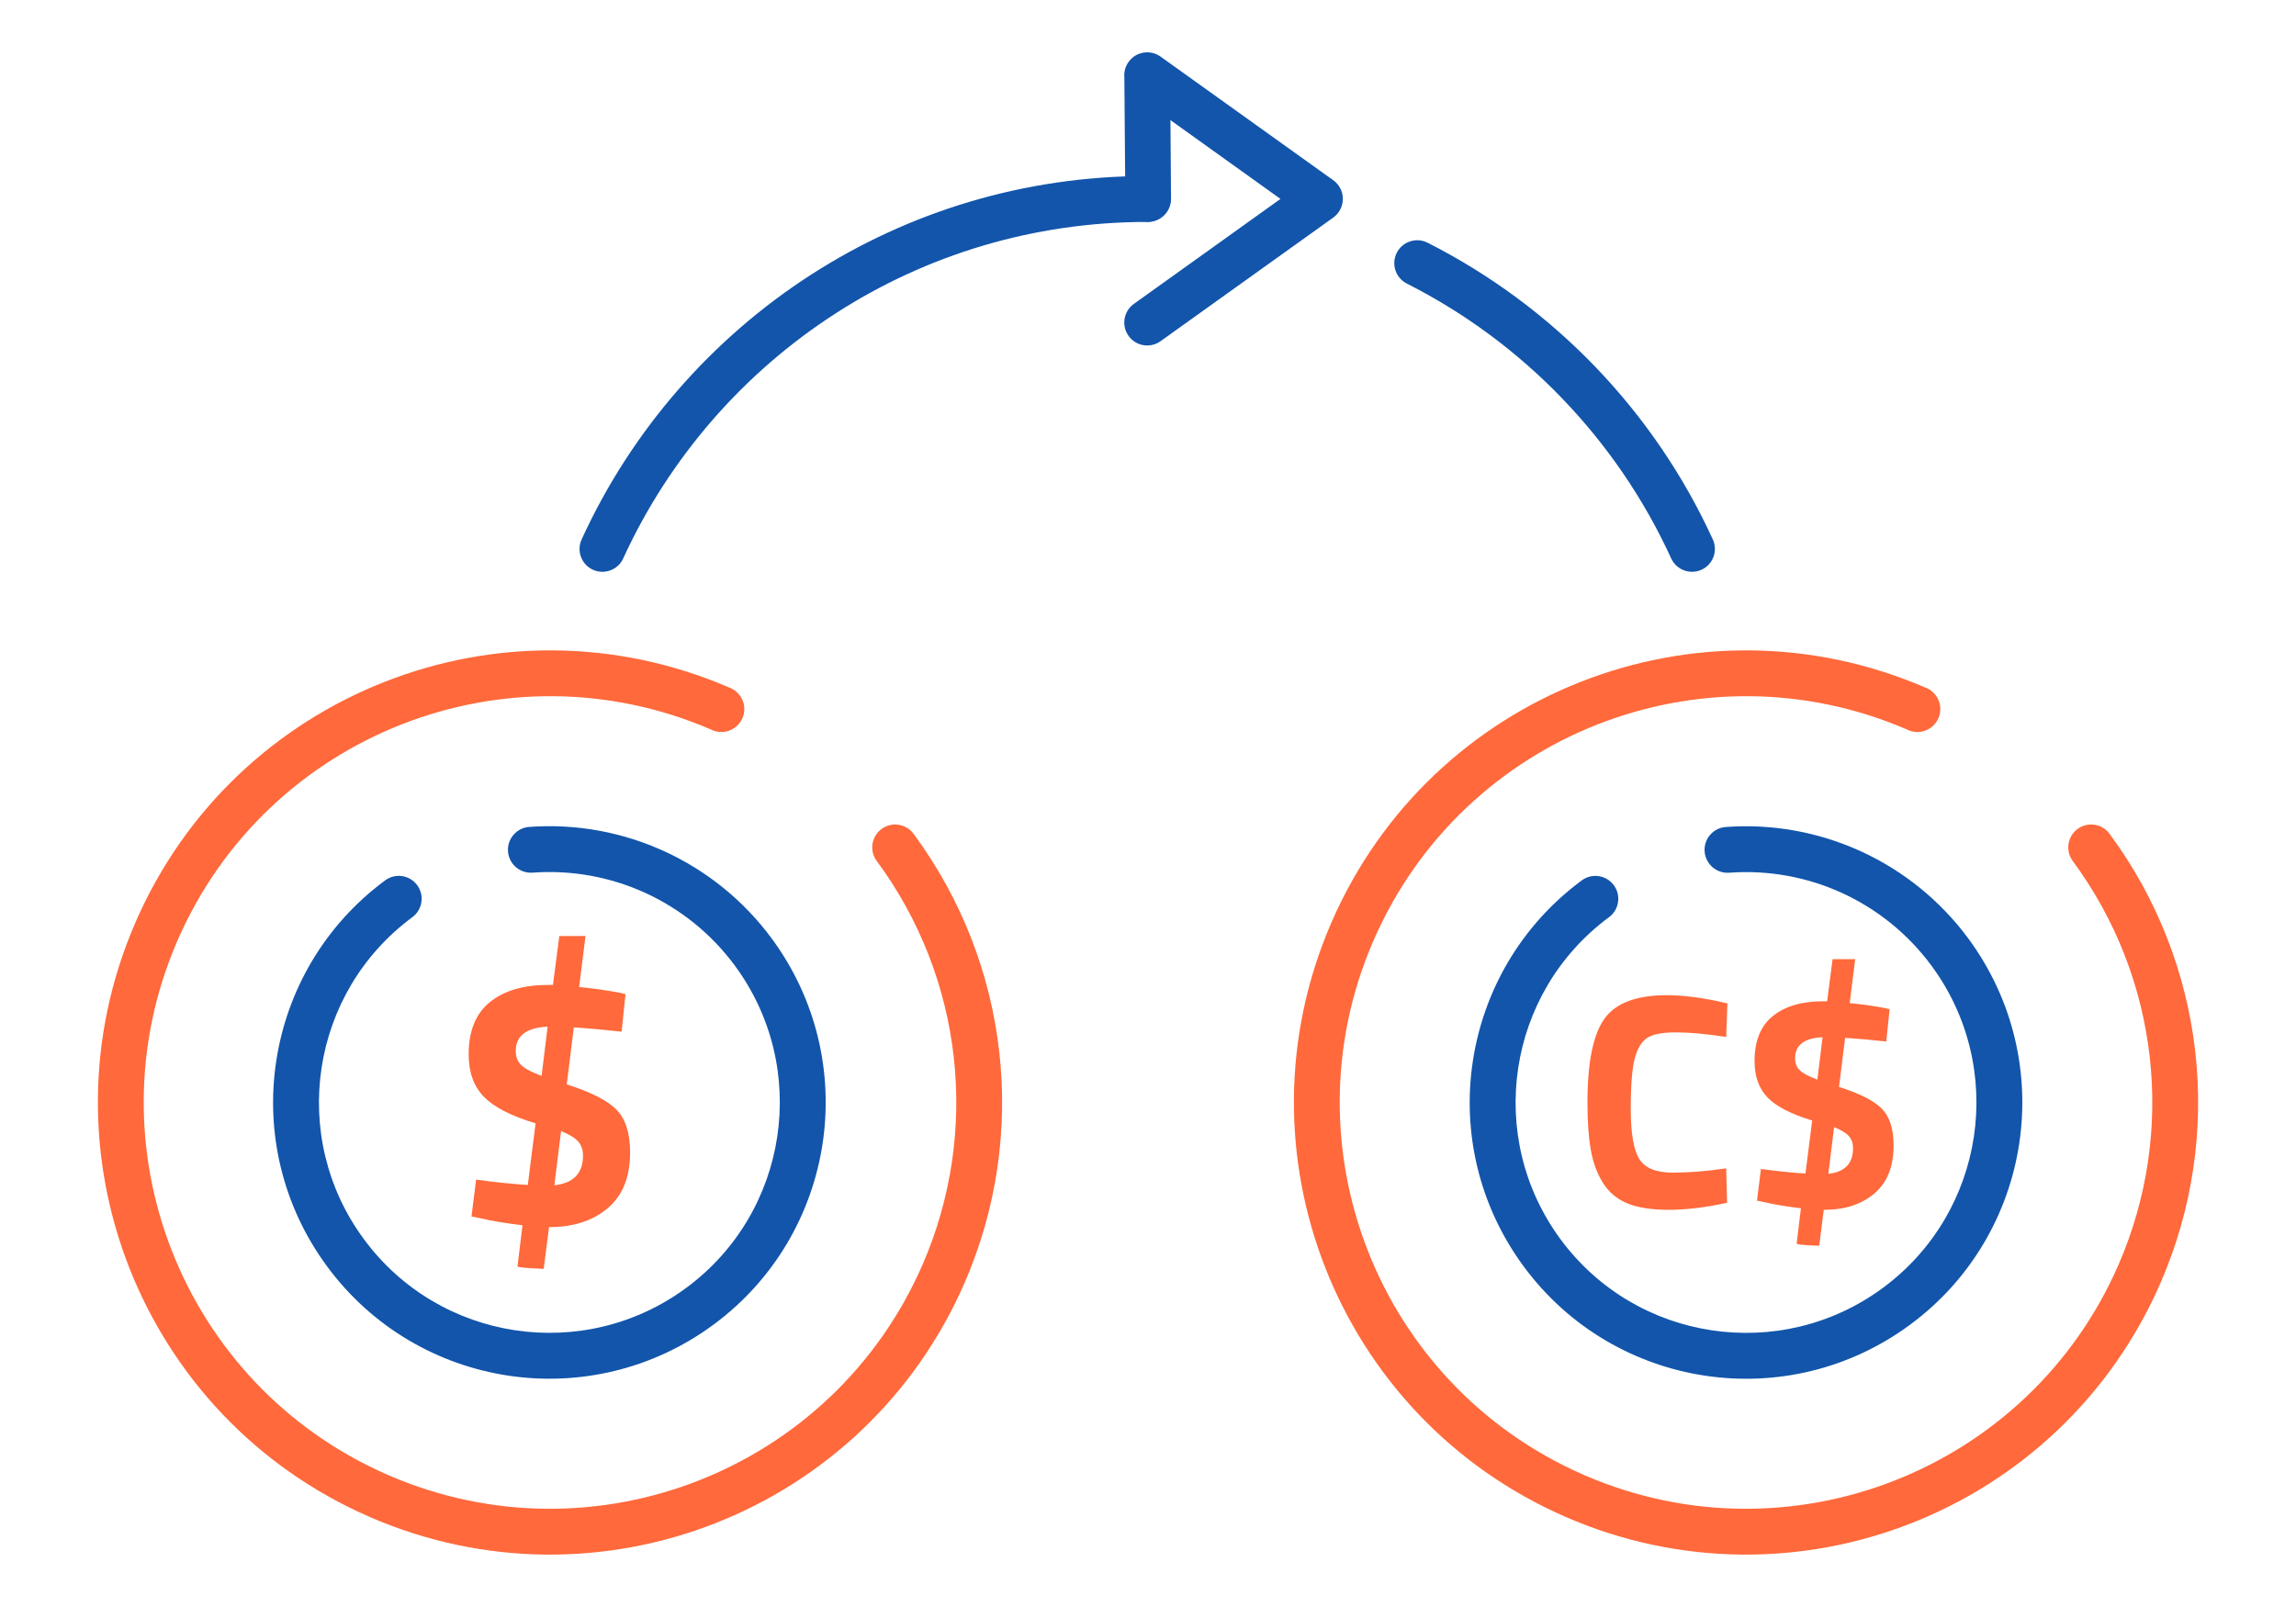 <?xml version="1.0" encoding="UTF-8"?>
<!DOCTYPE svg PUBLIC "-//W3C//DTD SVG 1.1//EN" "http://www.w3.org/Graphics/SVG/1.1/DTD/svg11.dtd">
<!-- Creator: CorelDRAW 2018 (64-Bit) -->
<svg xmlns="http://www.w3.org/2000/svg" xml:space="preserve" width="300px" height="210px" version="1.1" style="shape-rendering:geometricPrecision; text-rendering:geometricPrecision; image-rendering:optimizeQuality; fill-rule:evenodd; clip-rule:evenodd"
viewBox="0 0 6635.9 4645.2"
 xmlns:xlink="http://www.w3.org/1999/xlink">
 <defs>
  <style type="text/css">
   <![CDATA[
    .fil0 {fill:none}
    .fil2 {fill:#1255ab;fill-rule:nonzero}
    .fil1 {fill:#ff693b;fill-rule:nonzero}
   ]]>
  </style>
 </defs>
 <g id="Layer_x0020_1">
  <g id="_1753611489200">
   <rect class="fil0" width="6635.9" height="4645.2"/>
   <path class="fil1" d="M2105.9 1986.7c26.3,8.8 45.3,33.6 45.3,62.9 0,36.6 -29.8,66.4 -66.4,66.4 -11.1,0 -21.6,-2.8 -30.8,-7.6 -296,-127.5 -615.9,-123.6 -894.3,-14.1 -278.1,109.5 -514.8,324.5 -644.6,619.5 -1.1,3 -2.3,6 -3.8,8.8 -127.5,296 -123.6,615.9 -14.1,894.3 109.5,278.2 324.5,514.8 619.5,644.6 3,1.1 6,2.4 8.8,3.9 296,127.4 615.9,123.5 894.3,14 279.6,-110 517.2,-326.7 646.6,-623.9 83.6,-192.3 112.8,-399.7 90,-601.3 -22.9,-201.4 -97.8,-396.8 -222.4,-565.3 -21.8,-29.4 -15.6,-70.8 13.7,-92.6 29.4,-21.7 70.8,-15.6 92.6,13.8 138.8,187.8 222.3,405.4 247.7,629.6 25.4,223.9 -7.1,454.6 -100.3,668.7 -144,330.8 -408.5,572 -719.7,694.4 -310.9,122.3 -668.6,126 -999.4,-17.8l-0.3 -0.2c-330.9,-144 -572,-408.5 -694.5,-719.7 -122.2,-310.7 -126,-668.1 17.6,-998.6l0.4 -1.1c144,-330.8 408.5,-572 719.7,-694.4 309.4,-121.8 665,-126 994.4,15.7z"/>
   <path class="fil1" d="M1821.1 3331c0,71 -21.4,124.7 -64.4,161.2 -43,36.5 -99.3,54.8 -168.9,54.8l-1 0 -15.4 120.7c-50.4,-2 -75.7,-4.4 -75.7,-7.2l14.3 -118.7c-50.4,-6.1 -92.7,-13.3 -126.9,-21.4l-20.4 -4.1 13.3 -106.5c53.9,7.5 103.7,12.6 149.4,15.4l22.5 -178.1c-70.3,-21.1 -120.1,-46.7 -149.4,-76.7 -29.3,-30.1 -44,-71 -44,-122.8 0,-67.6 20.5,-117.9 61.4,-151 40.9,-33.1 97.2,-49.6 168.9,-49.6l13.3 0 18.4 -141.3 75.7 0 -18.4 147.4c42.3,4.1 81.2,9.6 116.7,16.4l17.3 4.1 -11.2 108.5c-49.8,-5.5 -95.9,-9.6 -138.2,-12.3l-20.4 164.7c70.9,22.6 119.2,47.3 144.8,74.2 25.6,27 38.3,67.7 38.3,122.3zm-330.5 -292.7c0,16.4 5.1,29.7 15.3,40 10.3,10.2 30.1,20.8 59.4,31.7l17.4 -142.3c-61.4,2.8 -92.1,26.3 -92.1,70.6zm194.4 301.9c0,-16.3 -4.6,-29.8 -13.8,-40.4 -9.2,-10.6 -25.7,-20.6 -49.6,-30.2l-19.4 156.6c55.2,-6.1 82.8,-34.8 82.8,-86z"/>
   <path class="fil2" d="M1113.1 2544.8c29.3,-21.8 70.8,-15.6 92.5,13.7 21.8,29.4 15.6,70.8 -13.7,92.6 -147.9,109.3 -237.4,268.2 -262.7,436.7 -25.3,168.8 13.7,347.1 123,494.8 109.3,147.9 268.2,237.4 436.7,262.7 168.8,25.3 347.1,-13.7 494.9,-122.9 147.8,-109.3 237.4,-268.3 262.6,-436.8 25.3,-168.8 -13.7,-347.1 -122.9,-494.8 -68,-92 -157.1,-163.2 -257.6,-209.4 -100.5,-46.1 -212.7,-67.3 -326.9,-58.9 -36.5,2.6 -68.2,-24.9 -70.8,-61.4 -2.6,-36.5 24.9,-68.2 61.4,-70.8 136.3,-10 270.6,15.4 391.3,70.8 120.7,55.4 227.5,140.9 308.9,250.9 131.1,177.4 178,391 147.8,592.8 -30.3,202.1 -137.7,392.8 -315,523.9 -177.5,131.1 -391,178 -592.9,147.8 -202.1,-30.3 -392.7,-137.7 -523.8,-315.1 -131.2,-177.4 -178.1,-391 -147.8,-592.8 30.3,-202.1 137.7,-392.7 315,-523.8z"/>
   <path class="fil1" d="M5562.7 1986.7c26.3,8.8 45.2,33.6 45.2,62.9 0,36.6 -29.7,66.4 -66.4,66.4 -11.1,0 -21.5,-2.8 -30.7,-7.6 -296,-127.5 -615.9,-123.6 -894.3,-14.1 -278.2,109.5 -514.8,324.5 -644.6,619.5 -1.1,3 -2.4,6 -3.9,8.8 -127.4,296 -123.6,615.9 -14,894.3 109.4,278.2 324.5,514.8 619.4,644.6 3.1,1.1 6,2.4 8.8,3.9 296,127.4 615.9,123.5 894.3,14 279.6,-110 517.2,-326.7 646.6,-623.9 83.7,-192.3 112.9,-399.7 90,-601.3 -22.9,-201.4 -97.8,-396.8 -222.4,-565.3 -21.7,-29.4 -15.6,-70.8 13.8,-92.6 29.3,-21.7 70.7,-15.6 92.5,13.8 138.9,187.8 222.3,405.4 247.8,629.6 25.4,223.9 -7.2,454.6 -100.4,668.7 -144,330.8 -408.5,572 -719.7,694.4 -310.9,122.3 -668.5,126 -999.3,-17.8l-0.4 -0.2c-330.8,-144 -572,-408.5 -694.4,-719.7 -122.2,-310.7 -126,-668.1 17.5,-998.6l0.5 -1.1c144,-330.8 408.5,-572 719.7,-694.4 309.3,-121.8 665,-126 994.4,15.7z"/>
   <path class="fil2" d="M4571.6 2544.9c29.4,-21.7 70.8,-15.6 92.6,13.8 21.7,29.3 15.6,70.7 -13.8,92.5 -147.8,109.3 -237.4,268.2 -262.6,436.7 -25.3,168.8 13.6,347.1 122.9,494.9 109.3,147.8 268.2,237.4 436.7,262.6 168.8,25.3 347.1,-13.6 494.9,-122.9 147.8,-109.3 237.4,-268.2 262.6,-436.7 25.3,-168.8 -13.7,-347.1 -122.9,-494.9 -68,-91.9 -157.1,-163.2 -257.6,-209.4 -100.5,-46.1 -212.7,-67.2 -326.9,-58.8 -36.5,2.5 -68.2,-25 -70.8,-61.5 -2.6,-36.5 24.9,-68.2 61.4,-70.7 136.3,-10 270.6,15.4 391.3,70.8 120.7,55.4 227.5,140.8 308.9,250.8 131.2,177.5 178,391 147.8,592.9 -30.3,202.1 -137.7,392.7 -315,523.8 -177.5,131.2 -391,178.1 -592.9,147.8 -202.1,-30.3 -392.7,-137.7 -523.8,-315 -131.2,-177.5 -178.1,-391 -147.8,-592.9 30.3,-202.1 137.7,-392.7 315,-523.8z"/>
   <path class="fil2" d="M4950.4 1559.2c15.2,33.3 0.6,72.5 -32.7,87.7 -33.2,15.1 -72.4,0.5 -87.6,-32.7 -78.4,-171.5 -185.3,-327.5 -314.5,-461.9 -129.4,-134.6 -281.2,-247.4 -449.4,-332.5 -32.6,-16.5 -45.8,-56.3 -29.3,-89 16.5,-32.6 56.3,-45.7 88.9,-29.3 181.6,91.9 345.5,213.8 485.2,359 139.3,144.9 254.6,313.3 339.4,498.7zm-1634.7 -1050.4c36.6,0 66.3,29.7 66.3,66.4 0,36.6 -29.7,66.3 -66.3,66.3 -331,0 -639.4,96.5 -898.3,262.9 -267.7,171.9 -482.8,418.3 -616.2,709.8 -15.1,33.2 -54.4,47.8 -87.6,32.7 -33.2,-15.2 -47.8,-54.4 -32.6,-87.7 144,-314.8 376.2,-580.8 664.8,-766.3 279.9,-179.8 612.8,-284.1 969.9,-284.1z"/>
   <path class="fil2" d="M3354.3 986.2c-29.8,21.4 -71.2,14.5 -92.5,-15.3 -21.3,-29.7 -14.5,-71.2 15.3,-92.5l423.7 -303.4 -318 -227.8 1.7 227.7c0.2,36.5 -29.3,66.2 -65.8,66.4 -36.5,0.1 -66.2,-29.4 -66.3,-65.9l-2.8 -351.9c-1.4,-15.2 2.5,-31.1 12.2,-44.5 21.3,-29.8 62.7,-36.6 92.5,-15.3l497.8 356.4c6.3,4.3 11.9,9.7 16.6,16.2 21.3,29.8 14.4,71.2 -15.3,92.6l-499.1 357.3z"/>
   <path class="fil1" d="M4991.7 3476.8c-62.3,13.5 -118.4,20.3 -168.3,20.3 -49.9,0 -89.9,-6.2 -119.8,-18.5 -30,-12.4 -53.5,-32.1 -70.6,-59.1 -17,-27 -28.7,-58.7 -35.2,-95.2 -6.5,-36.4 -9.7,-82.2 -9.7,-137.4 0,-115.8 16.3,-196.4 48.9,-241.9 32.6,-45.6 92.7,-68.3 180.2,-68.3 50.6,0 109,7.9 175.4,23.8l-3.5 96.9c-58.2,-8.8 -106.5,-13.2 -145,-13.2 -38.5,0 -65.9,5.1 -82.4,15.4 -16.4,10.3 -28.6,29.8 -36.6,58.6 -7.9,28.8 -11.9,77.8 -11.9,147.2 0,69.3 8.1,117.3 24.3,144.1 16.1,26.7 48.4,40.1 96.9,40.1 48.5,0 100,-4.2 154.7,-12.4l2.6 99.6zm481.2 -165.7c0,61.1 -18.5,107.4 -55.5,138.8 -37,31.5 -85.5,47.2 -145.4,47.2l-0.9 0 -13.2 104c-43.5,-1.8 -65.2,-3.9 -65.2,-6.2l12.3 -102.2c-43.5,-5.3 -79.9,-11.5 -109.3,-18.5l-17.6 -3.6 11.4 -91.6c46.5,6.4 89.3,10.9 128.7,13.2l19.4 -153.3c-60.5,-18.2 -103.4,-40.3 -128.7,-66.1 -25.2,-25.9 -37.9,-61.1 -37.9,-105.8 0,-58.1 17.7,-101.5 52.9,-130 35.3,-28.5 83.7,-42.7 145.4,-42.7l11.5 0 15.8 -121.6 65.3 0 -15.9 126.9c36.4,3.5 69.9,8.2 100.5,14.1l14.9 3.5 -9.7 93.4c-42.8,-4.7 -82.5,-8.2 -118.9,-10.6l-17.7 141.9c61.1,19.4 102.7,40.7 124.7,63.9 22.1,23.2 33.1,58.3 33.1,105.3zm-284.7 -252c0,14.1 4.5,25.5 13.3,34.4 8.8,8.8 25.8,17.9 51.1,27.3l15 -122.5c-52.9,2.3 -79.4,22.6 -79.4,60.8zm167.5 260c0,-14.1 -4,-25.7 -11.9,-34.8 -7.9,-9.2 -22.2,-17.8 -42.8,-26.1l-16.7 134.9c47.6,-5.3 71.4,-30 71.4,-74z"/>
  </g>
 </g>
</svg>
